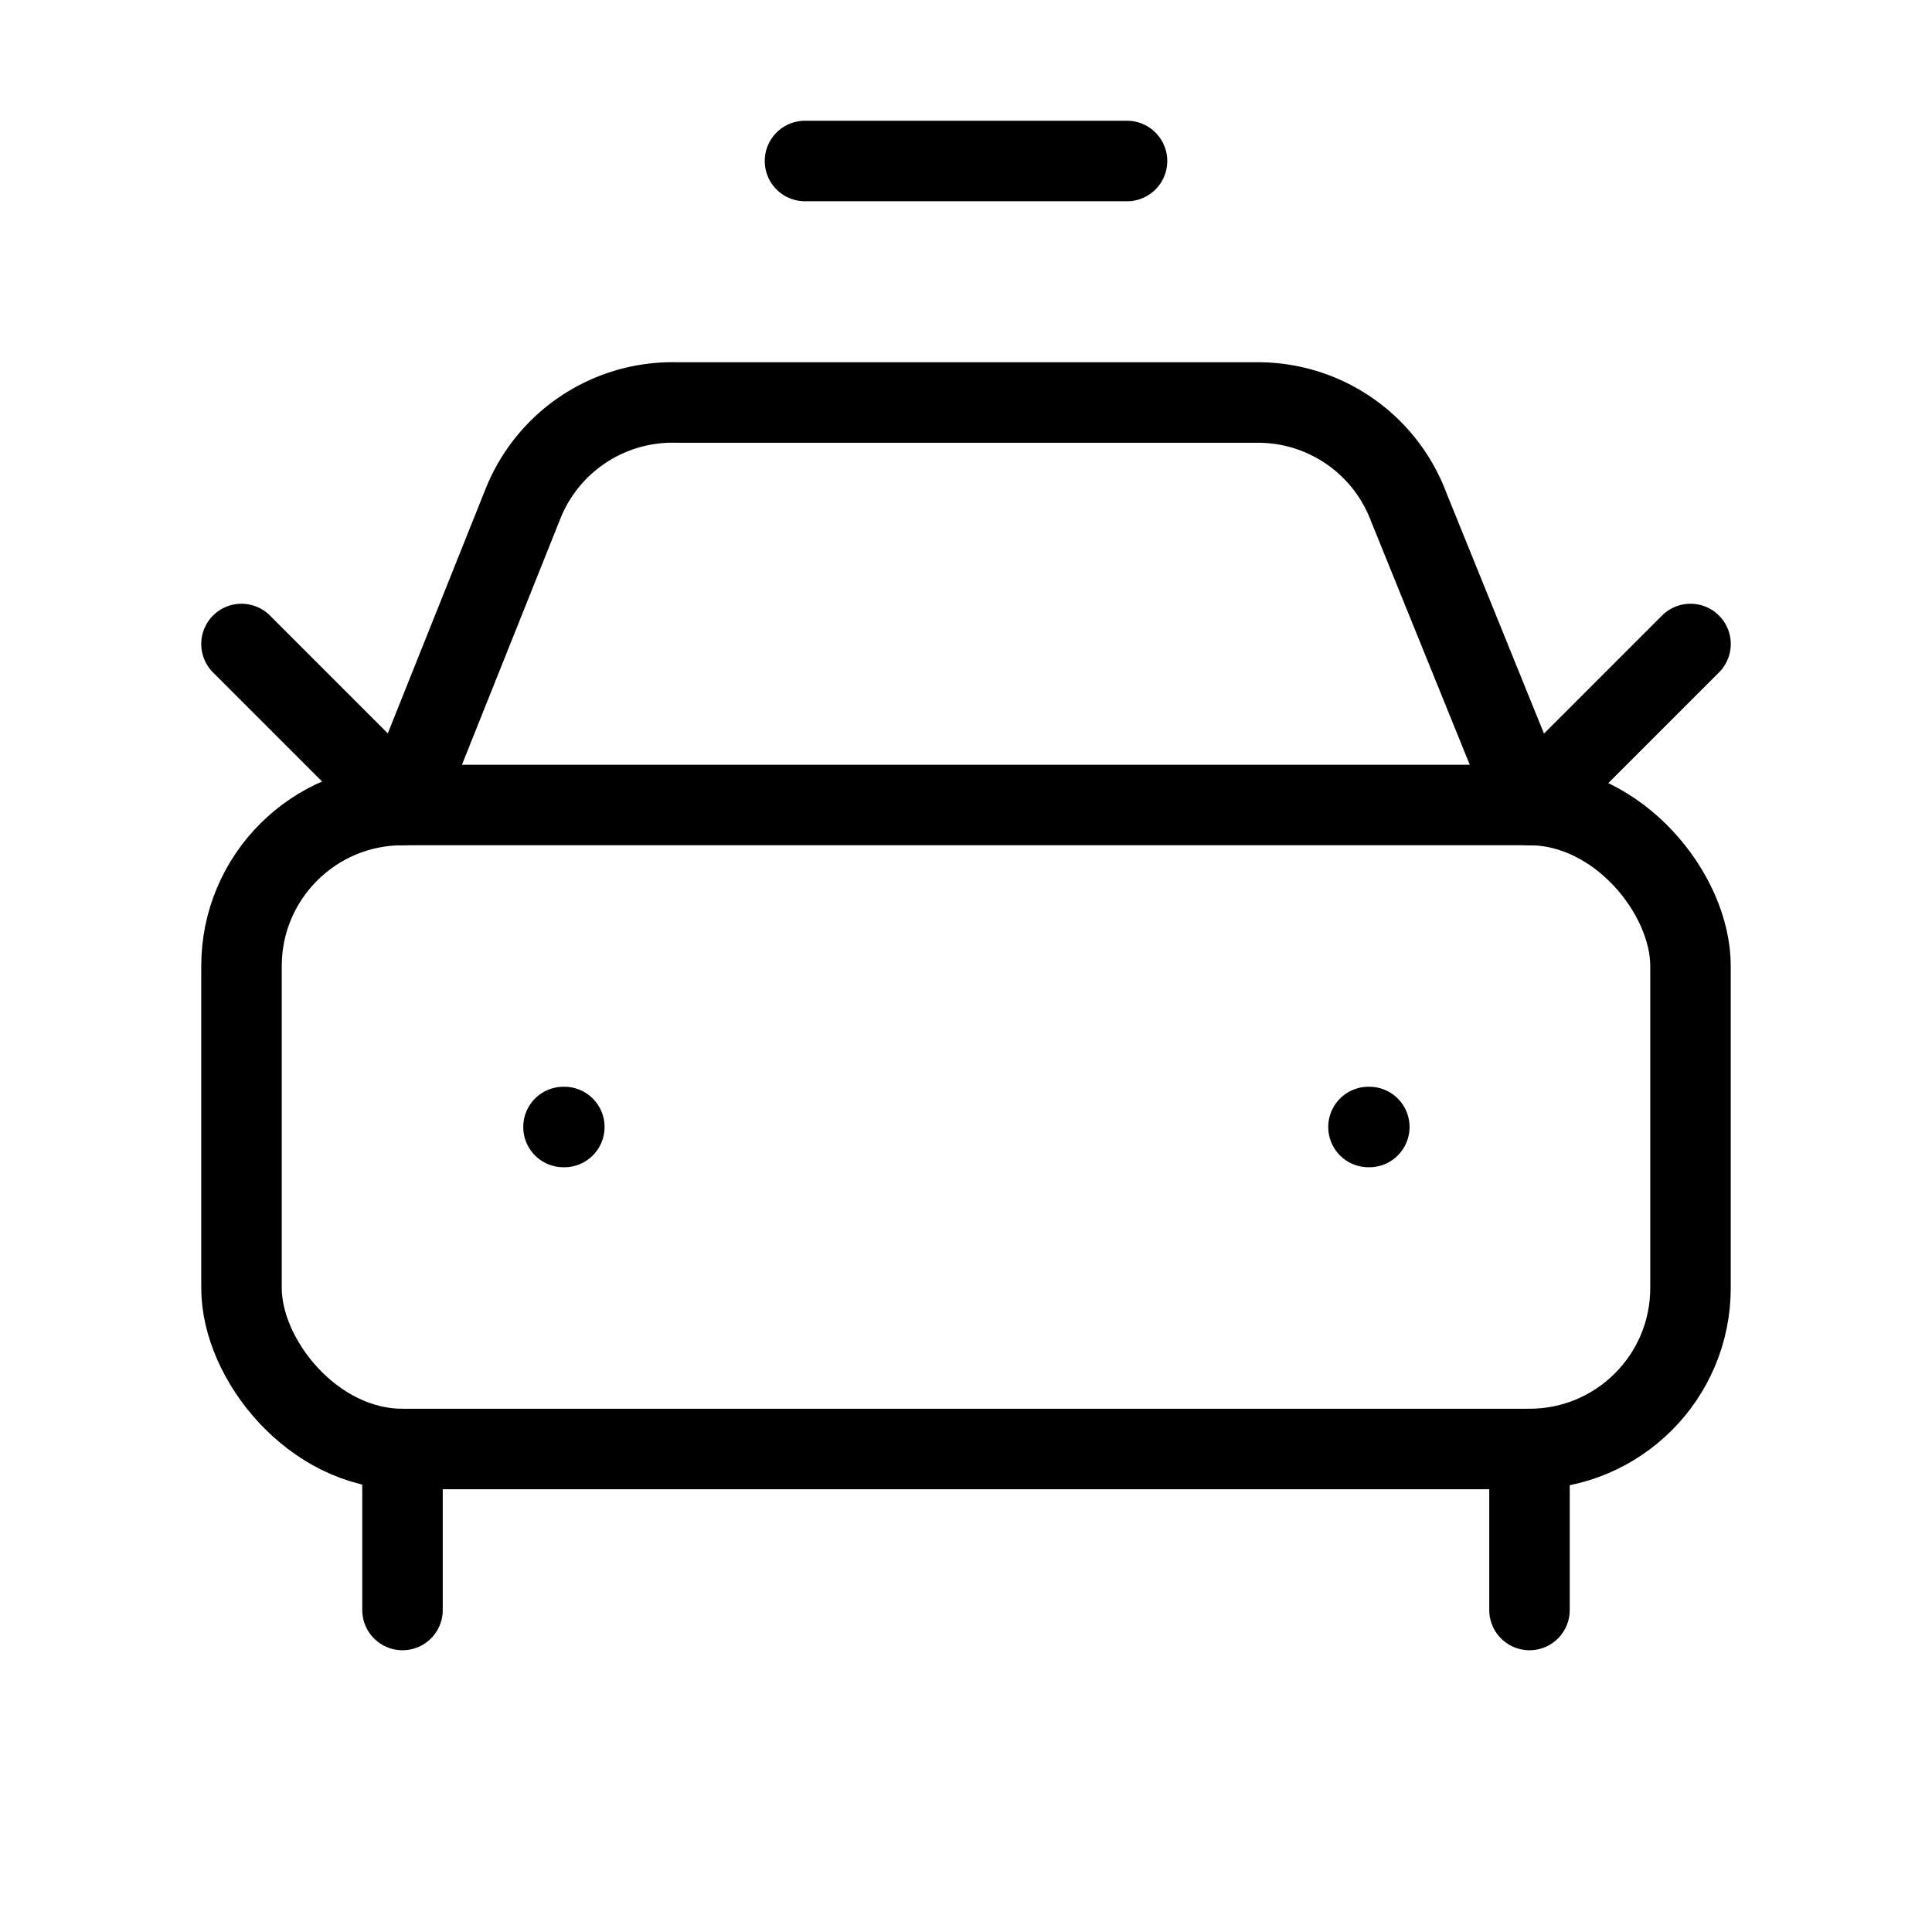 <svg xmlns="http://www.w3.org/2000/svg" xmlns:xlink="http://www.w3.org/1999/xlink" viewBox="0 0 24 24"><g fill="none" stroke="currentColor" stroke-linecap="round" stroke-linejoin="round" stroke-width="1"><path d="M10 2h4m7 6l-2 2l-1.5-3.7A2 2 0 0 0 15.646 5H8.4a2 2 0 0 0-1.903 1.257L5 10L3 8m4 6h.01M17 14h.01"/><rect width="18" height="8" x="3" y="10" rx="2"/><path d="M5 18v2m14-2v2"/></g></svg>